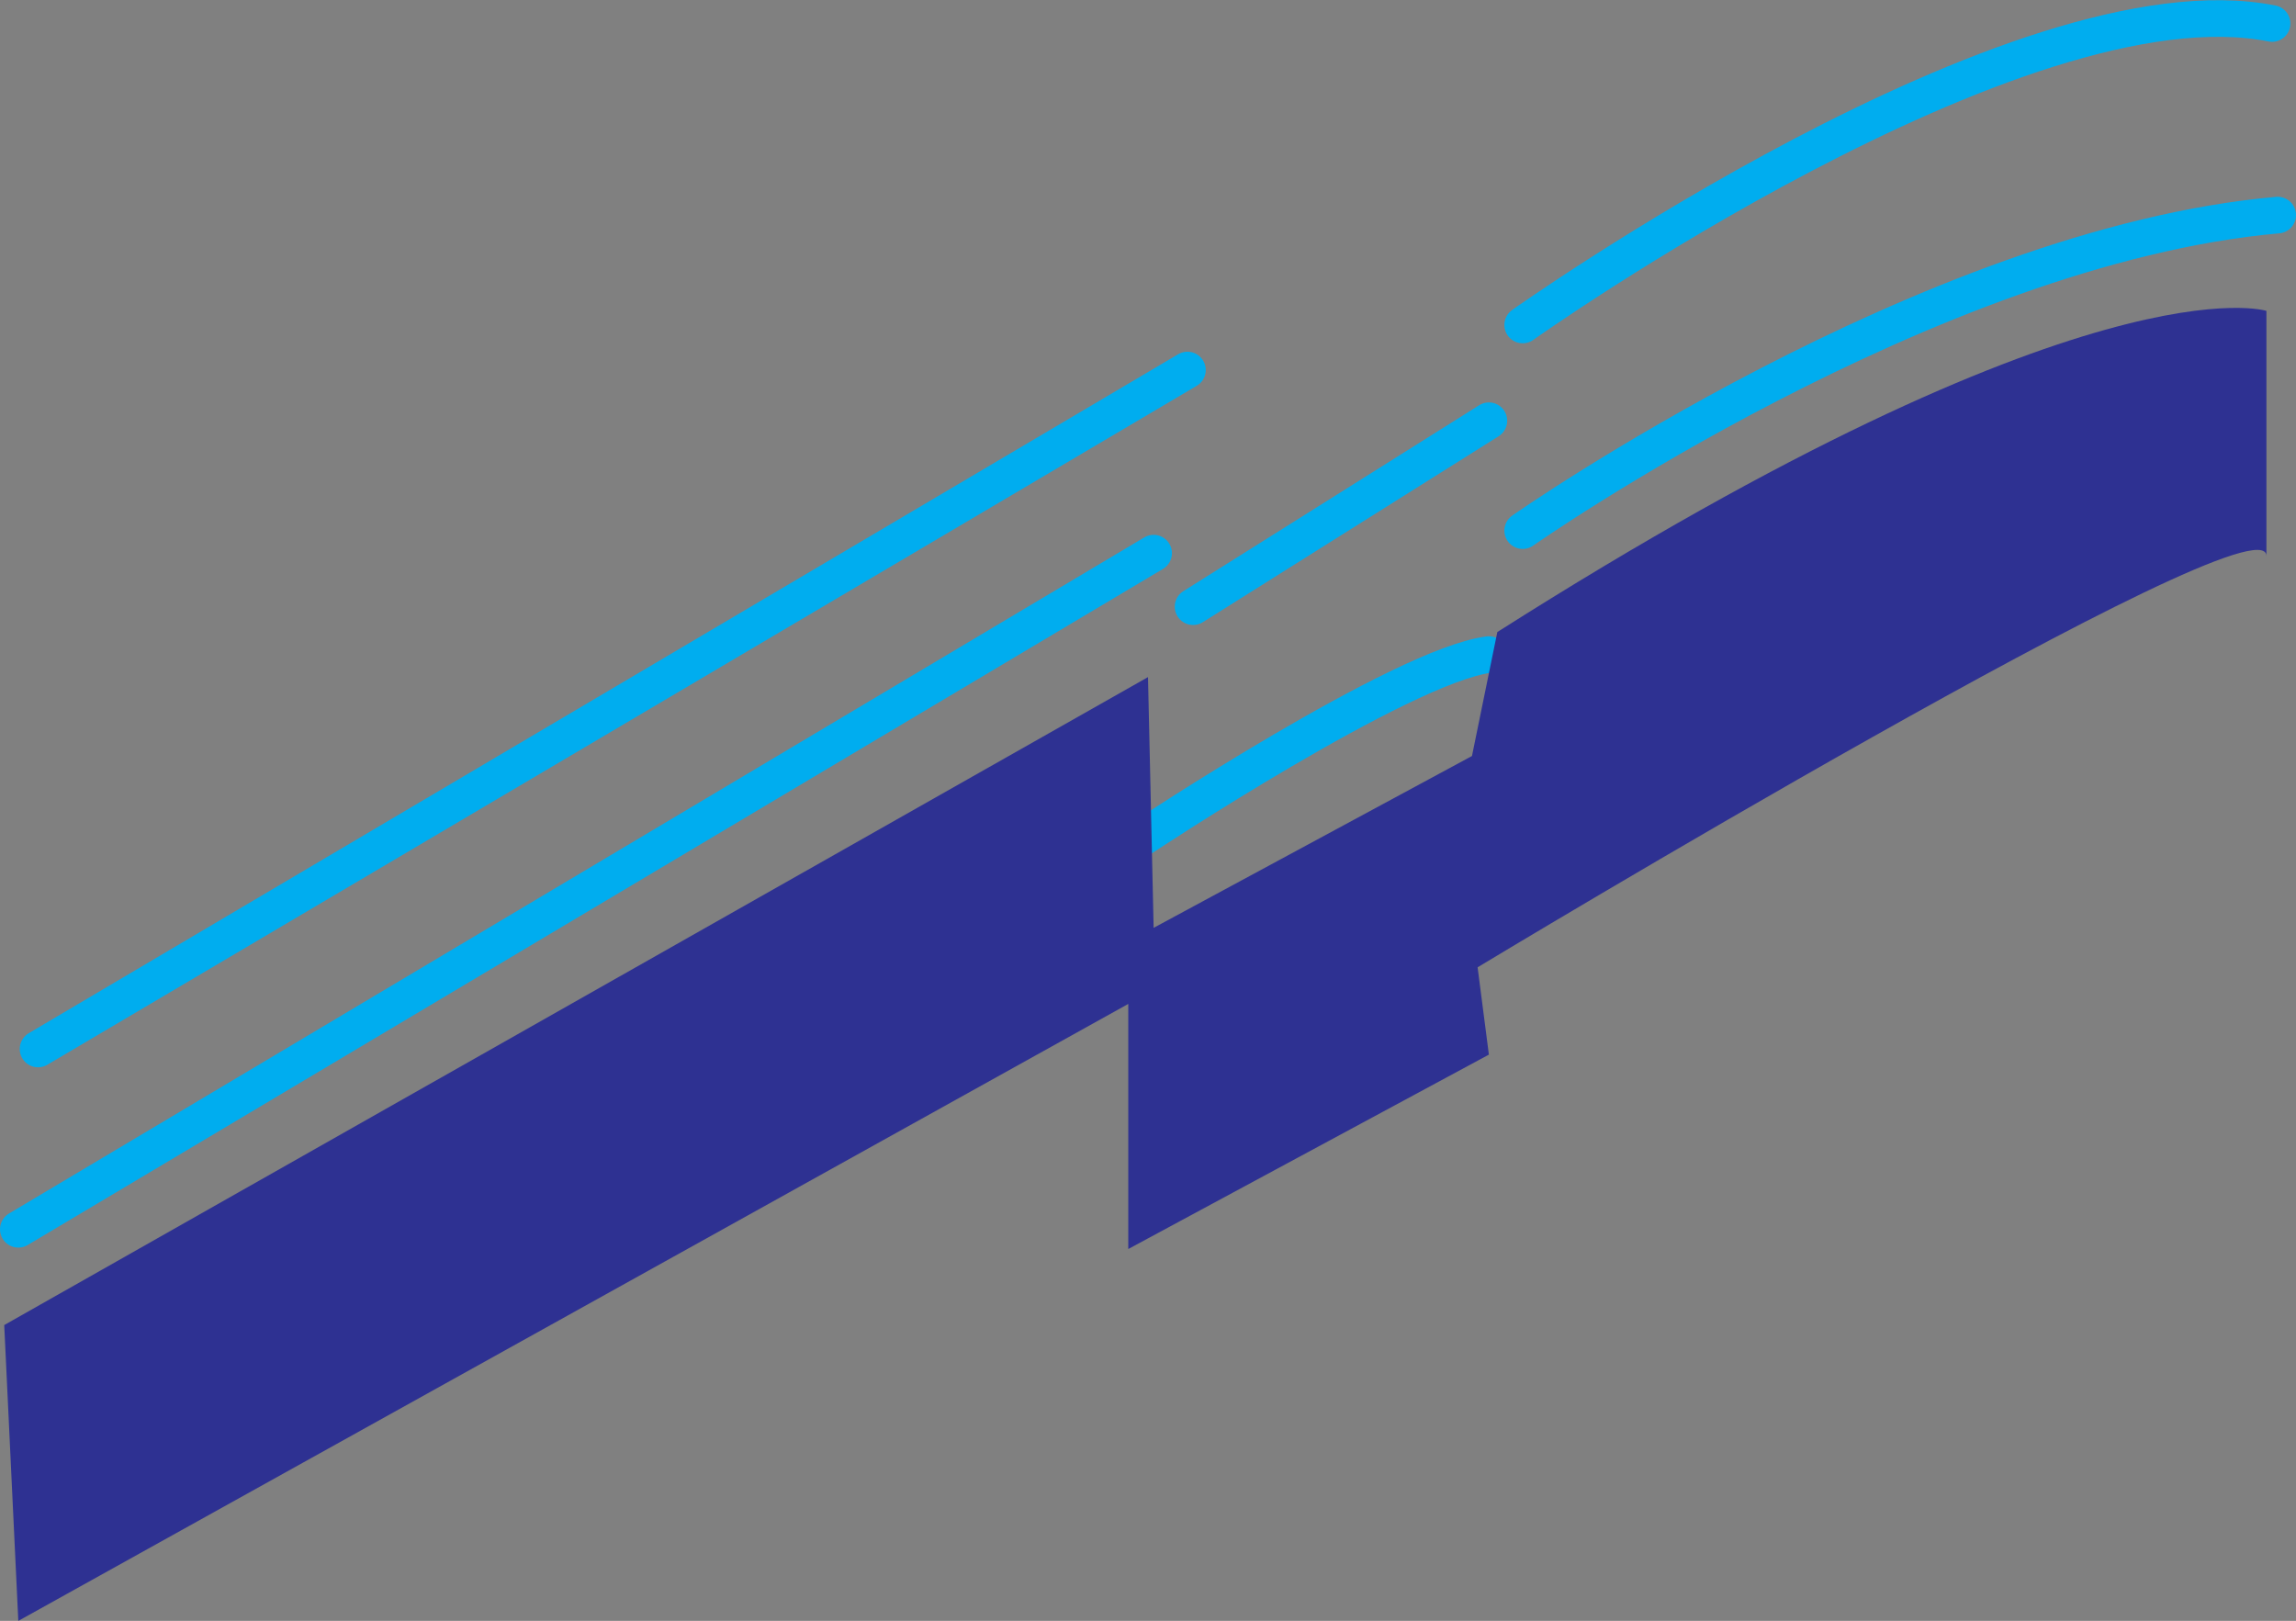 <svg xmlns="http://www.w3.org/2000/svg" width="611.25" height="431.511"><rect width="100%" height="100%" fill="#808080" stroke="none"/><path fill="#fff" fill-rule="evenodd" stroke="#00adef" stroke-linecap="round" stroke-linejoin="round" stroke-miterlimit="10" stroke-width="9.75" d="m317.625 161.511 78.75-49.5m-391.5 215.25 302.25-180"/><path fill="none" stroke="#00adef" stroke-linecap="round" stroke-linejoin="round" stroke-miterlimit="10" stroke-width="9.75" d="M304.125 223.011s69-45.75 92.25-48.75m9-33s108-75.75 201-84m-201 29.25s132-93.75 199.5-80.25"/><path fill="#231f20" fill-rule="evenodd" stroke="#00adef" stroke-linecap="round" stroke-linejoin="round" stroke-miterlimit="10" stroke-width="9.75" d="m10.125 279.261 306-180.75"/><path fill="#2e3192" fill-rule="evenodd" d="m1.125 352.761 3.75 78.75 295.5-164.25v65.25l96-51.75-3-23.25s210-126.75 210-109.5v-65.25s-46.5-15-204.75 85.5l-6.75 33-84.75 45.75-1.5-66.75-304.5 172.5"/></svg>
